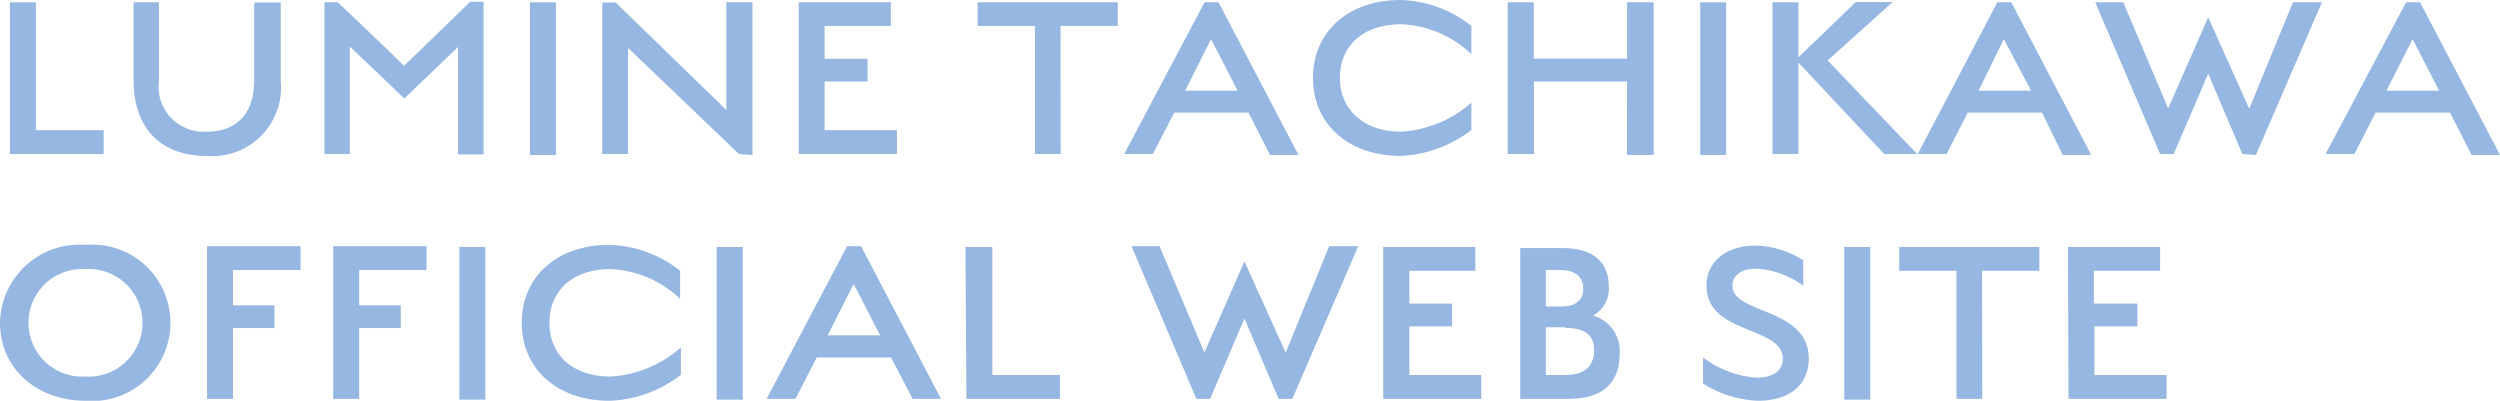 <svg xmlns="http://www.w3.org/2000/svg" viewBox="0 0 131 21"><defs><style>.cls-1{fill:#95b7e1;}</style></defs><g><path class="cls-1" d="M.52.12H1.88v6.7H5.43V8.07H.52Z"/><path class="cls-1" d="M10.83,8.17C8.37,8.17,7,6.66,7,4.21V.12H8.33V4.21a2.37,2.37,0,0,0,2.5,2.69c1.62,0,2.49-1,2.49-2.68V.13h1.39V4.22A3.6,3.6,0,0,1,10.83,8.17Z"/><path class="cls-1" d="M24,3.39c0-.36,0-.73,0-.93l-2.81,2.7L18.33,2.44c0,.19,0,.6,0,1V8.07H17V.12h.7l2.69,2.56.78.77.8-.77L24.64.09l.7,0v8H24Z"/><path class="cls-1" d="M27.77.12h1.36v8H27.77Z"/><path class="cls-1" d="M38.72,8.07,32.91,2.51c0,.13,0,.48,0,.92V8.07H31.56V.13h.7l5.8,5.63c0-.15,0-.49,0-.78V.12h1.37v8Z"/><path class="cls-1" d="M41.85.12h4.83V1.36H43.21V3.08h2.25V4.27H43.21V6.82H47V8.07H41.85Z"/><path class="cls-1" d="M55.58,8.07H54.23V1.36h-3V.12h7.34V1.36h-3Z"/><path class="cls-1" d="M65.42,5.9H61.53L60.41,8.07h-1.5L63.12.12h.73l4.19,8H66.55ZM62.1,4.75h2.75l-1.39-2.7Z"/><path class="cls-1" d="M73.39,8.17c-2.7,0-4.59-1.64-4.59-4.09S70.69,0,73.39,0A6.25,6.25,0,0,1,77.1,1.36V2.84a5.66,5.66,0,0,0-3.68-1.57c-2,0-3.21,1.14-3.21,2.81s1.27,2.83,3.21,2.82A6.13,6.13,0,0,0,77.1,5.38l0,1.43A6.49,6.49,0,0,1,73.39,8.17Z"/><path class="cls-1" d="M85.26,4.27H80.38v3.8H79V.12h1.37V3.07h4.89V.12h1.39v8h-1.4Z"/><path class="cls-1" d="M89.09.12h1.36v8H89.09Z"/><path class="cls-1" d="M94.24,3.28V8.07H92.88V.12h1.36V3l3-2.89h1.93L95.77,3.17l4.69,4.9H98.73Z"/><path class="cls-1" d="M107,5.9h-3.89L102,8.07h-1.51L104.66.12h.73l4.19,8h-1.49Zm-3.32-1.15h2.75L105,2.05Z"/><path class="cls-1" d="M117.5,8.07l-1.79-4.21L113.9,8.07h-.71L109.79.12h1.47l2.35,5.56,2.1-4.77,2.15,4.79L120.15.12h1.52l-3.46,8Z"/><path class="cls-1" d="M128.38,5.9h-3.9l-1.11,2.17h-1.51L126.08.12h.73l4.19,8h-1.49Zm-3.33-1.15h2.76l-1.39-2.7Z"/><path class="cls-1" d="M4.48,21C2,21,0,19.37,0,16.91a4.17,4.17,0,0,1,4.48-4.08,4.1,4.1,0,1,1,0,8.17Zm0-6.9a2.82,2.82,0,1,0,0,5.63,2.82,2.82,0,1,0,0-5.63Z"/><path class="cls-1" d="M12.21,16h2.17v1.19H12.21V20.9H10.85v-8h4.9v1.25H12.21Z"/><path class="cls-1" d="M18.82,16H21v1.19H18.82V20.9H17.46v-8h4.89v1.25H18.82Z"/><path class="cls-1" d="M24.07,12.94h1.36v8H24.07Z"/><path class="cls-1" d="M31.93,21c-2.7,0-4.59-1.64-4.59-4.09s1.89-4.08,4.59-4.08a6.25,6.25,0,0,1,3.71,1.36v1.47A5.66,5.66,0,0,0,32,14.1c-2,0-3.21,1.14-3.21,2.81S30,19.74,32,19.73a6.07,6.07,0,0,0,3.68-1.53l0,1.44A6.49,6.49,0,0,1,31.93,21Z"/><path class="cls-1" d="M37.55,12.94h1.37v8H37.55Z"/><path class="cls-1" d="M46.69,18.73H42.8L41.68,20.9H40.17l4.22-8h.73l4.19,8H47.82Zm-3.32-1.16h2.75l-1.39-2.69Z"/><path class="cls-1" d="M50.59,12.94H52v6.71h3.54V20.9h-4.9Z"/><path class="cls-1" d="M67,20.9l-1.79-4.21-1.8,4.21h-.72l-3.4-8h1.47l2.35,5.57,2.1-4.77,2.16,4.78,2.28-5.58h1.52l-3.45,8Z"/><path class="cls-1" d="M72.48,12.94h4.83v1.25H73.85v1.72h2.24V17.1H73.85v2.55h3.77V20.9H72.48Z"/><path class="cls-1" d="M82.18,20.9H79.66V13h2.22c1.66,0,2.42.79,2.42,2a1.61,1.61,0,0,1-.83,1.54,1.91,1.91,0,0,1,1.4,2C84.87,20,84.05,20.9,82.18,20.9Zm-.43-6.75H81v1.91h.78c.91,0,1.18-.41,1.18-.95S82.61,14.15,81.75,14.15Zm.26,3H81v2.5h1c1.13,0,1.53-.55,1.53-1.3S83.11,17.18,82,17.18Z"/><path class="cls-1" d="M92.14,21a5.82,5.82,0,0,1-2.9-.9V18.73a5.25,5.25,0,0,0,2.83,1.06c.69,0,1.35-.27,1.35-1,0-1.72-4-1.24-4-3.82,0-1.33,1.13-2.1,2.54-2.1a4.79,4.79,0,0,1,2.53.77v1.33a4.58,4.58,0,0,0-2.46-.89c-.7,0-1.25.29-1.25.89,0,1.51,4,1.13,4,3.82C94.77,20.37,93.52,21,92.14,21Z"/><path class="cls-1" d="M96.64,12.94H98v8H96.64Z"/><path class="cls-1" d="M103.87,20.9h-1.35V14.19h-3V12.94h7.34v1.25h-3Z"/><path class="cls-1" d="M108.36,12.94h4.83v1.25h-3.47v1.72H112V17.1h-2.25v2.55h3.78V20.9h-5.14Z"/></g></svg>